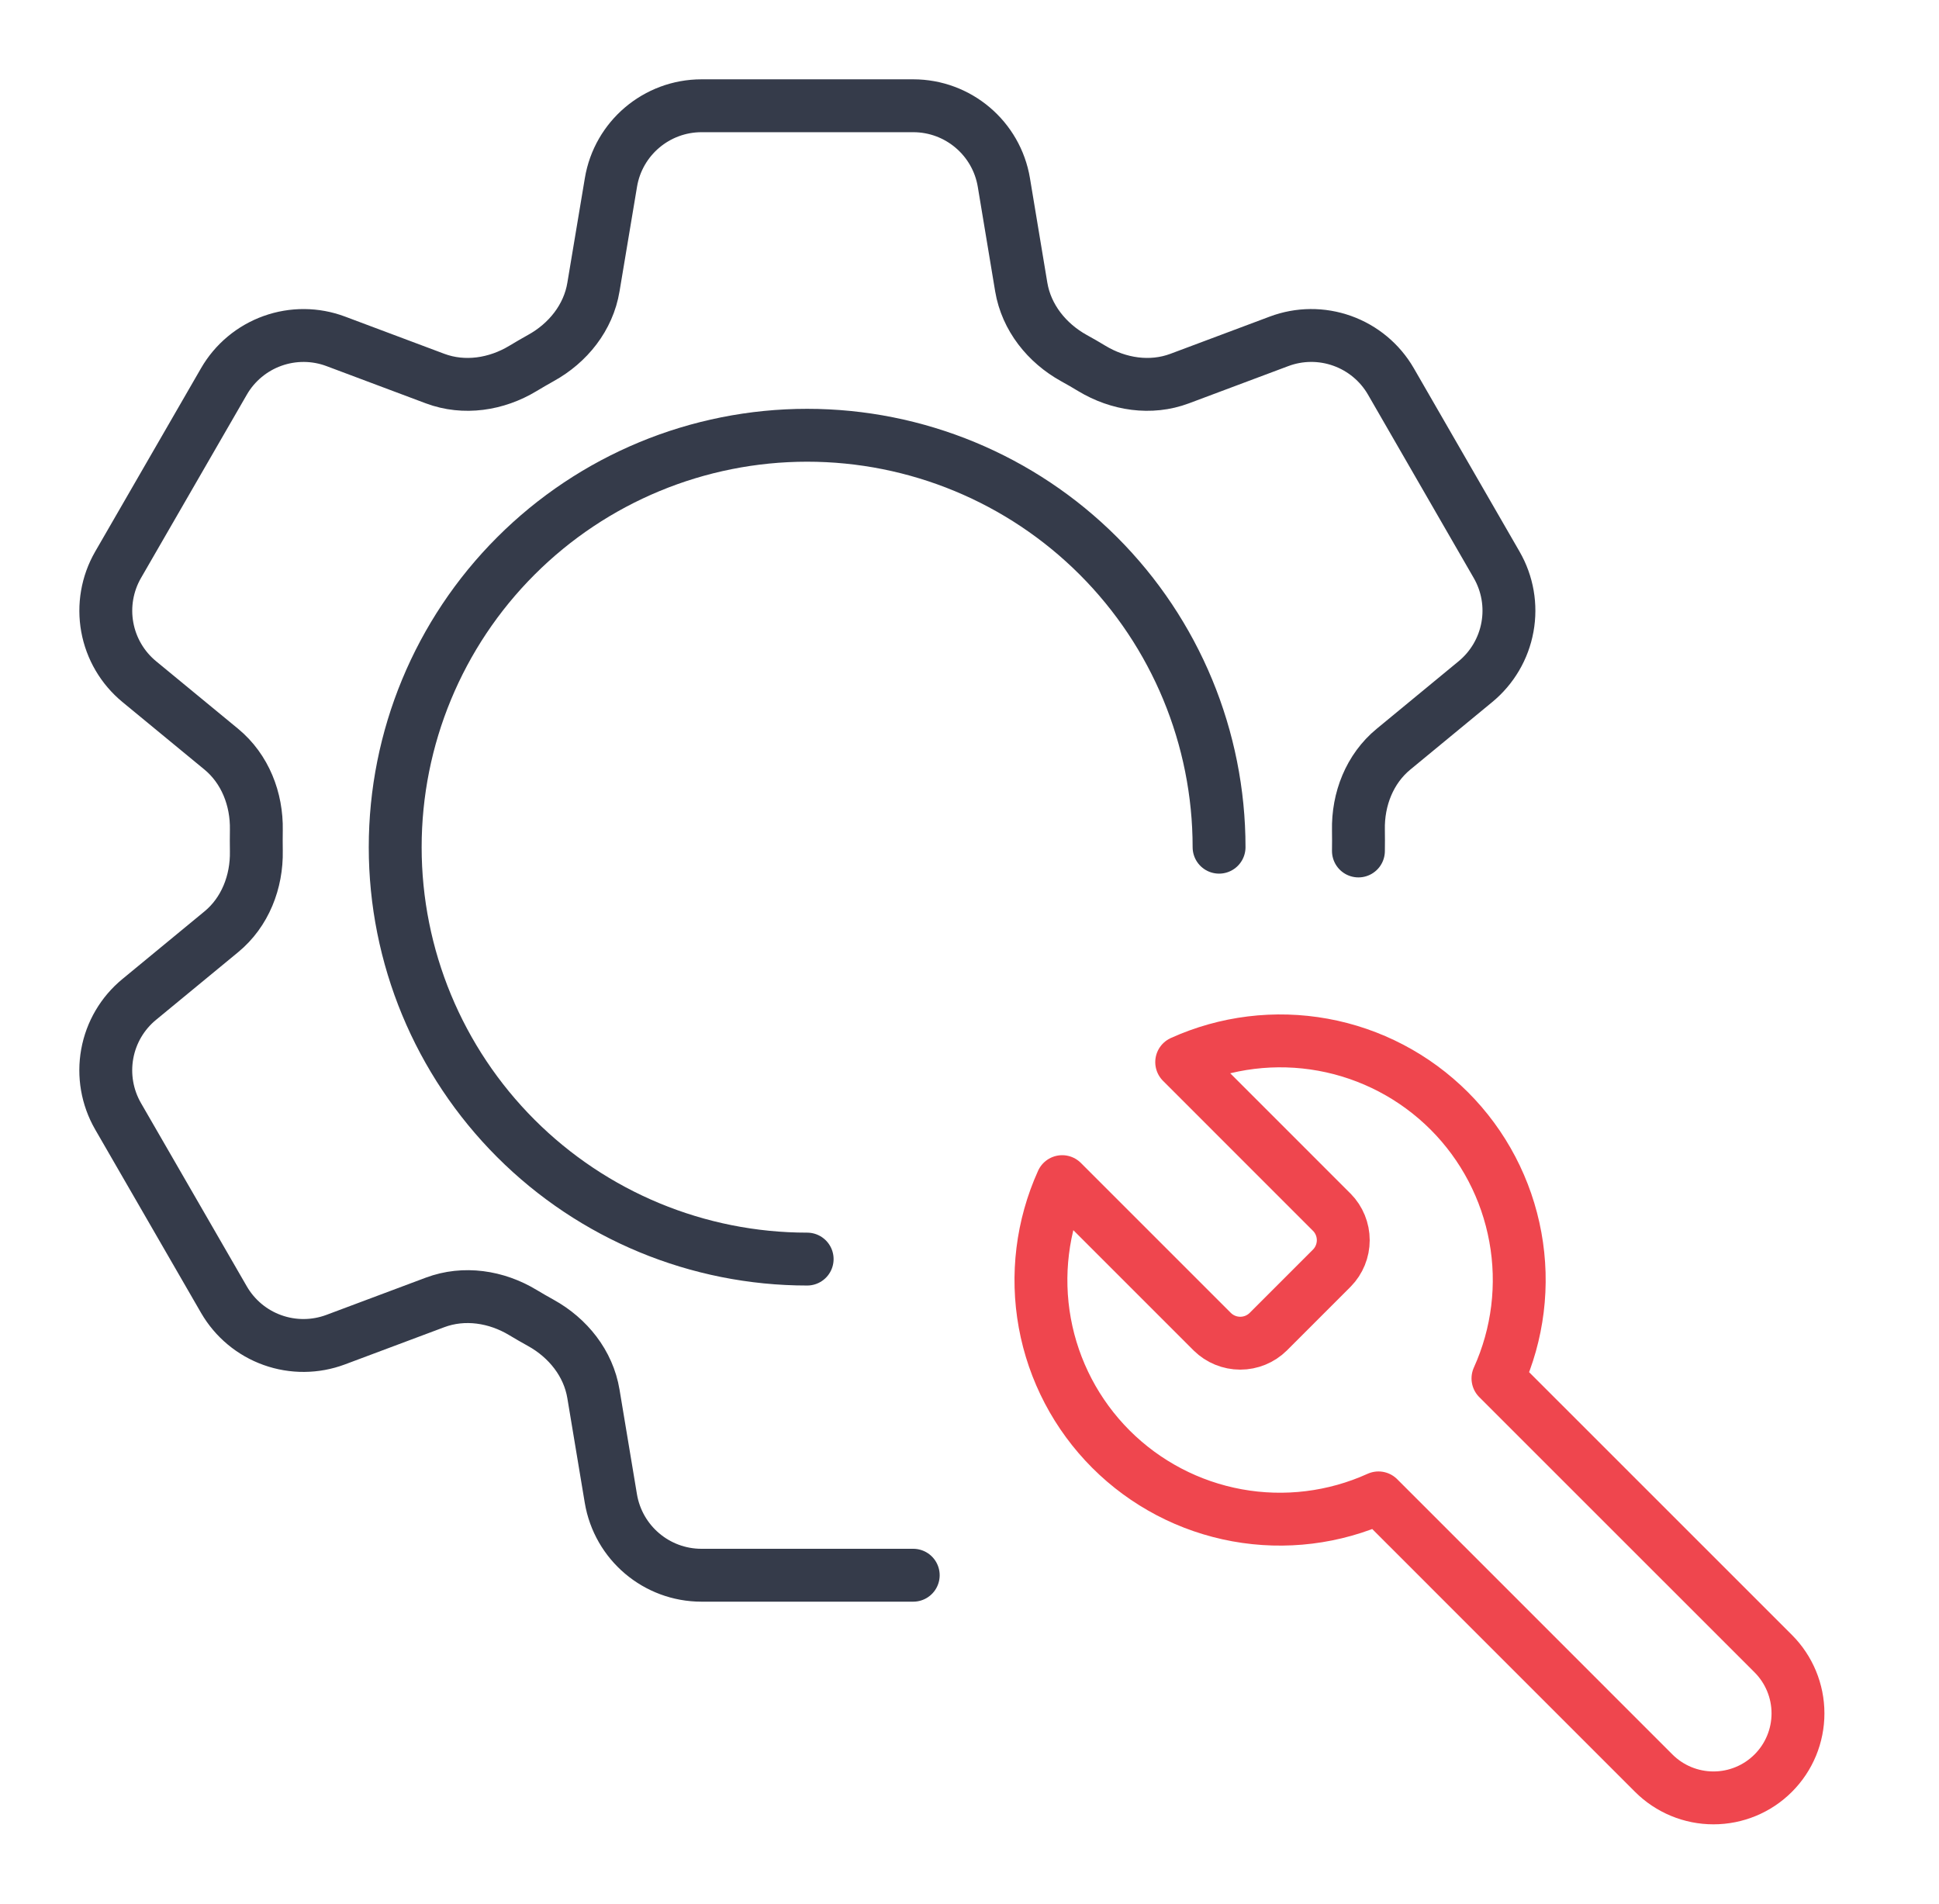 <?xml version="1.0" encoding="UTF-8"?>
<svg xmlns="http://www.w3.org/2000/svg" width="55" height="54" viewBox="0 0 55 54" fill="none">
  <path d="M37.779 34.389C37.986 34.6 38.102 34.884 38.102 35.18C38.102 35.476 37.986 35.76 37.779 35.971L35.971 37.779C35.76 37.986 35.476 38.102 35.18 38.102C34.884 38.102 34.6 37.986 34.389 37.779L30.129 33.519C29.561 34.775 29.389 36.173 29.636 37.529C29.883 38.885 30.538 40.133 31.512 41.108C32.486 42.082 33.735 42.737 35.09 42.984C36.446 43.231 37.845 43.059 39.101 42.49L46.908 50.298C47.358 50.748 47.967 51 48.603 51C49.239 51 49.849 50.748 50.298 50.298C50.748 49.849 51 49.239 51 48.603C51 47.968 50.748 47.358 50.298 46.908L42.49 39.101C43.059 37.845 43.231 36.446 42.983 35.091C42.736 33.735 42.082 32.486 41.108 31.512C40.133 30.538 38.885 29.883 37.529 29.636C36.173 29.389 34.775 29.561 33.519 30.129L37.767 34.378L37.779 34.389Z" stroke="#EF464E" stroke-width="1.5" stroke-linecap="round" stroke-linejoin="round"></path>
  <path d="M38.532 24.139C38.535 23.942 38.535 23.745 38.532 23.548C38.514 22.67 38.849 21.809 39.528 21.251L41.851 19.336C42.327 18.944 42.649 18.396 42.759 17.789C42.87 17.182 42.761 16.556 42.453 16.022L39.452 10.818C39.143 10.284 38.654 9.877 38.073 9.669C37.492 9.461 36.856 9.466 36.279 9.683L33.461 10.739C32.639 11.047 31.724 10.906 30.971 10.452C30.802 10.35 30.633 10.251 30.462 10.158C29.693 9.732 29.114 9.009 28.968 8.143L28.475 5.177C28.266 3.922 27.178 3 25.904 3H19.899C18.626 3 17.537 3.922 17.329 5.177L16.833 8.143C16.69 9.009 16.111 9.732 15.342 10.156C15.171 10.253 14.999 10.35 14.832 10.452C14.08 10.906 13.165 11.047 12.341 10.739L9.525 9.683C8.947 9.466 8.311 9.462 7.73 9.67C7.149 9.878 6.66 10.286 6.352 10.82L3.348 16.024C3.041 16.558 2.933 17.184 3.043 17.79C3.153 18.396 3.475 18.944 3.951 19.336L6.276 21.251C6.952 21.809 7.288 22.668 7.271 23.548C7.268 23.745 7.268 23.942 7.271 24.139C7.288 25.014 6.952 25.878 6.276 26.433L3.951 28.349C3.474 28.74 3.152 29.288 3.042 29.895C2.932 30.502 3.04 31.128 3.348 31.663L6.352 36.866C6.661 37.4 7.149 37.807 7.729 38.014C8.31 38.222 8.945 38.217 9.522 38.001L12.341 36.945C13.165 36.637 14.08 36.778 14.832 37.232C15 37.333 15.17 37.431 15.342 37.526C16.111 37.952 16.69 38.675 16.833 39.541L17.327 42.507C17.537 43.763 18.623 44.684 19.897 44.684H25.904" stroke="#353B4A" stroke-width="1.5" stroke-linecap="round" stroke-linejoin="round"></path>
  <path d="M34.579 24.032C34.579 20.933 33.348 17.961 31.157 15.77C28.965 13.578 25.994 12.347 22.895 12.347C19.796 12.347 16.824 13.578 14.633 15.77C12.441 17.961 11.21 20.933 11.21 24.032C11.21 27.13 12.441 30.102 14.633 32.294C16.824 34.485 19.796 35.716 22.895 35.716" stroke="#353B4A" stroke-width="1.5" stroke-linecap="round" stroke-linejoin="round"></path>
</svg>
